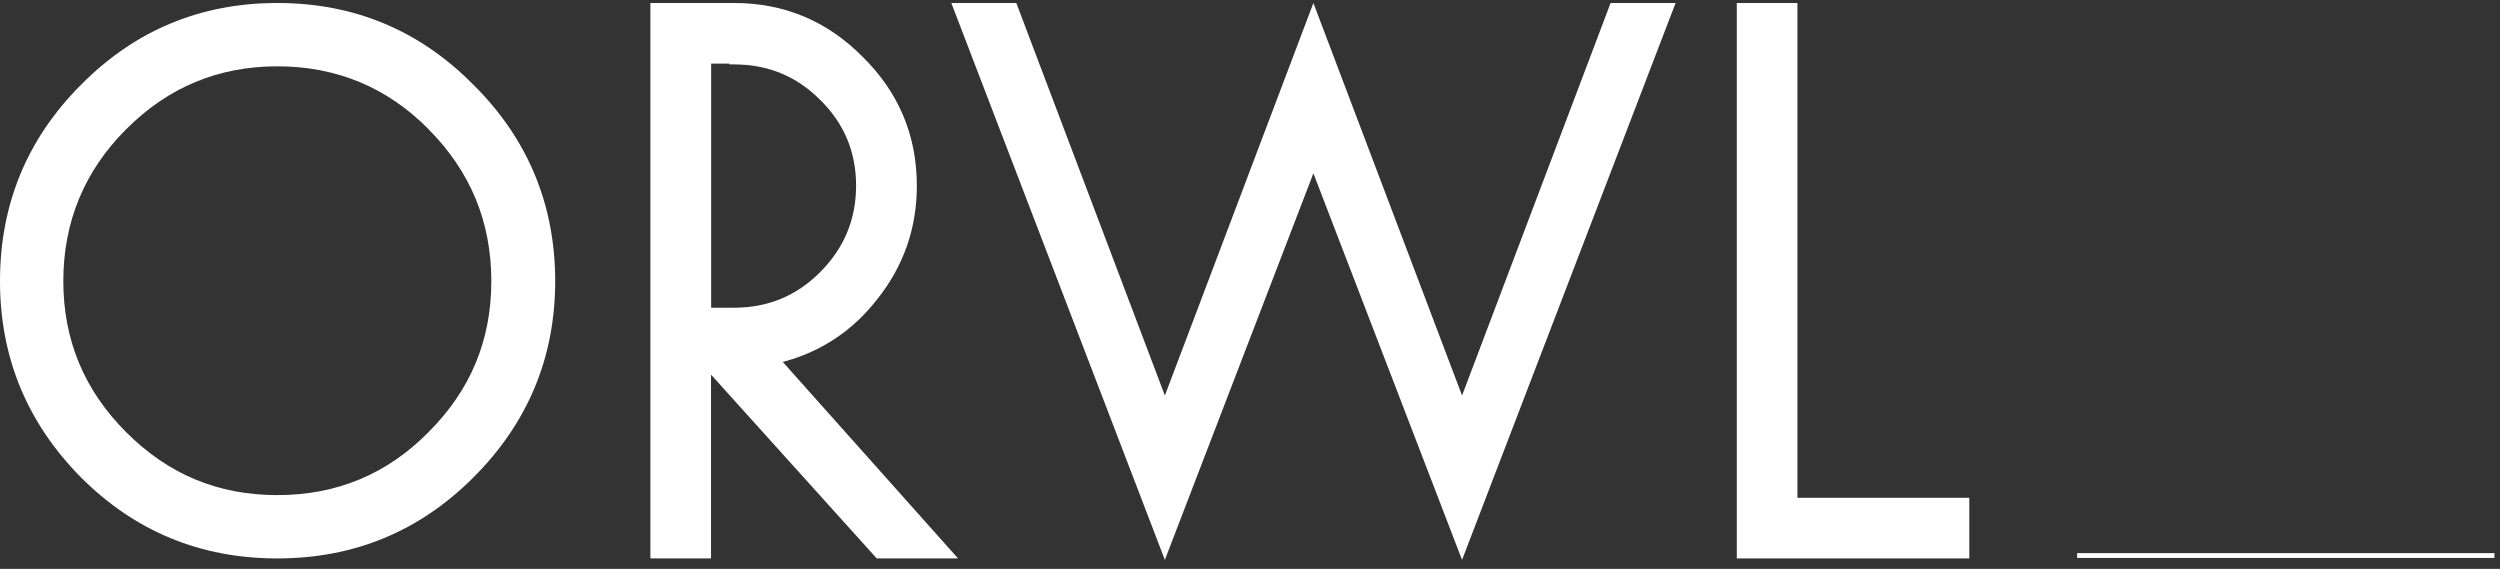 <?xml version="1.0" encoding="UTF-8"?>
<svg xmlns="http://www.w3.org/2000/svg" width="167" height="38" viewBox="0 0 167 38" fill="none">
  <rect x="0" y="0" width="167" height="38" fill="#333333" stroke="none"/>
  <path fill-rule="evenodd" clip-rule="evenodd" d="M0 18.778C0 23.87 1.808 28.25 5.407 31.888C9.015 35.495 13.387 37.303 18.517 37.303C23.648 37.303 28.027 35.495 31.628 31.888C35.265 28.25 37.087 23.87 37.087 18.778C37.087 13.685 35.265 9.268 31.628 5.668C28.035 2.023 23.655 0.2 18.525 0.2C13.395 0.2 9.015 2.023 5.415 5.66C1.808 9.268 0 13.648 0 18.778ZM28.62 8.63C31.418 11.435 32.82 14.81 32.82 18.778C32.82 22.745 31.425 26.068 28.62 28.873C25.852 31.67 22.5 33.073 18.525 33.073C14.55 33.073 11.235 31.678 8.43 28.873C5.625 26.068 4.23 22.715 4.23 18.778C4.23 14.84 5.625 11.435 8.43 8.63C11.235 5.825 14.588 4.43 18.525 4.43C22.462 4.43 25.852 5.825 28.62 8.623V8.63Z" fill="white"></path>
  <path fill-rule="evenodd" clip-rule="evenodd" d="M58.575 37.303H63.997L52.29 24.178C54.832 23.503 56.932 22.115 58.567 20.03C60.352 17.803 61.245 15.26 61.245 12.41C61.245 9.05 60.037 6.178 57.637 3.808C55.267 1.408 52.395 0.2 49.035 0.2H43.447V37.303H47.497V25.025L58.567 37.303H58.575ZM54.78 6.665C56.392 8.248 57.187 10.153 57.187 12.403C57.187 14.653 56.385 16.58 54.772 18.193C53.197 19.768 51.292 20.555 49.035 20.555H47.505V4.25H48.72V4.303H49.042C51.3 4.303 53.205 5.09 54.78 6.665Z" fill="white"></path>
  <path d="M116.018 37.303H131.55V33.253H120.068V0.2H116.018V37.303Z" fill="white"></path>
  <path d="M166.627 37.271L166.627 36.949L138.75 36.95L138.75 37.272L166.627 37.271Z" fill="white"></path>
  <path d="M97.665 26.42L87.735 0.2L77.813 26.42L67.89 0.2H63.548L77.813 37.4L87.735 11.578V11.585V11.578L97.665 37.4L111.93 0.2H107.588L97.665 26.42Z" fill="white"></path>
</svg>
